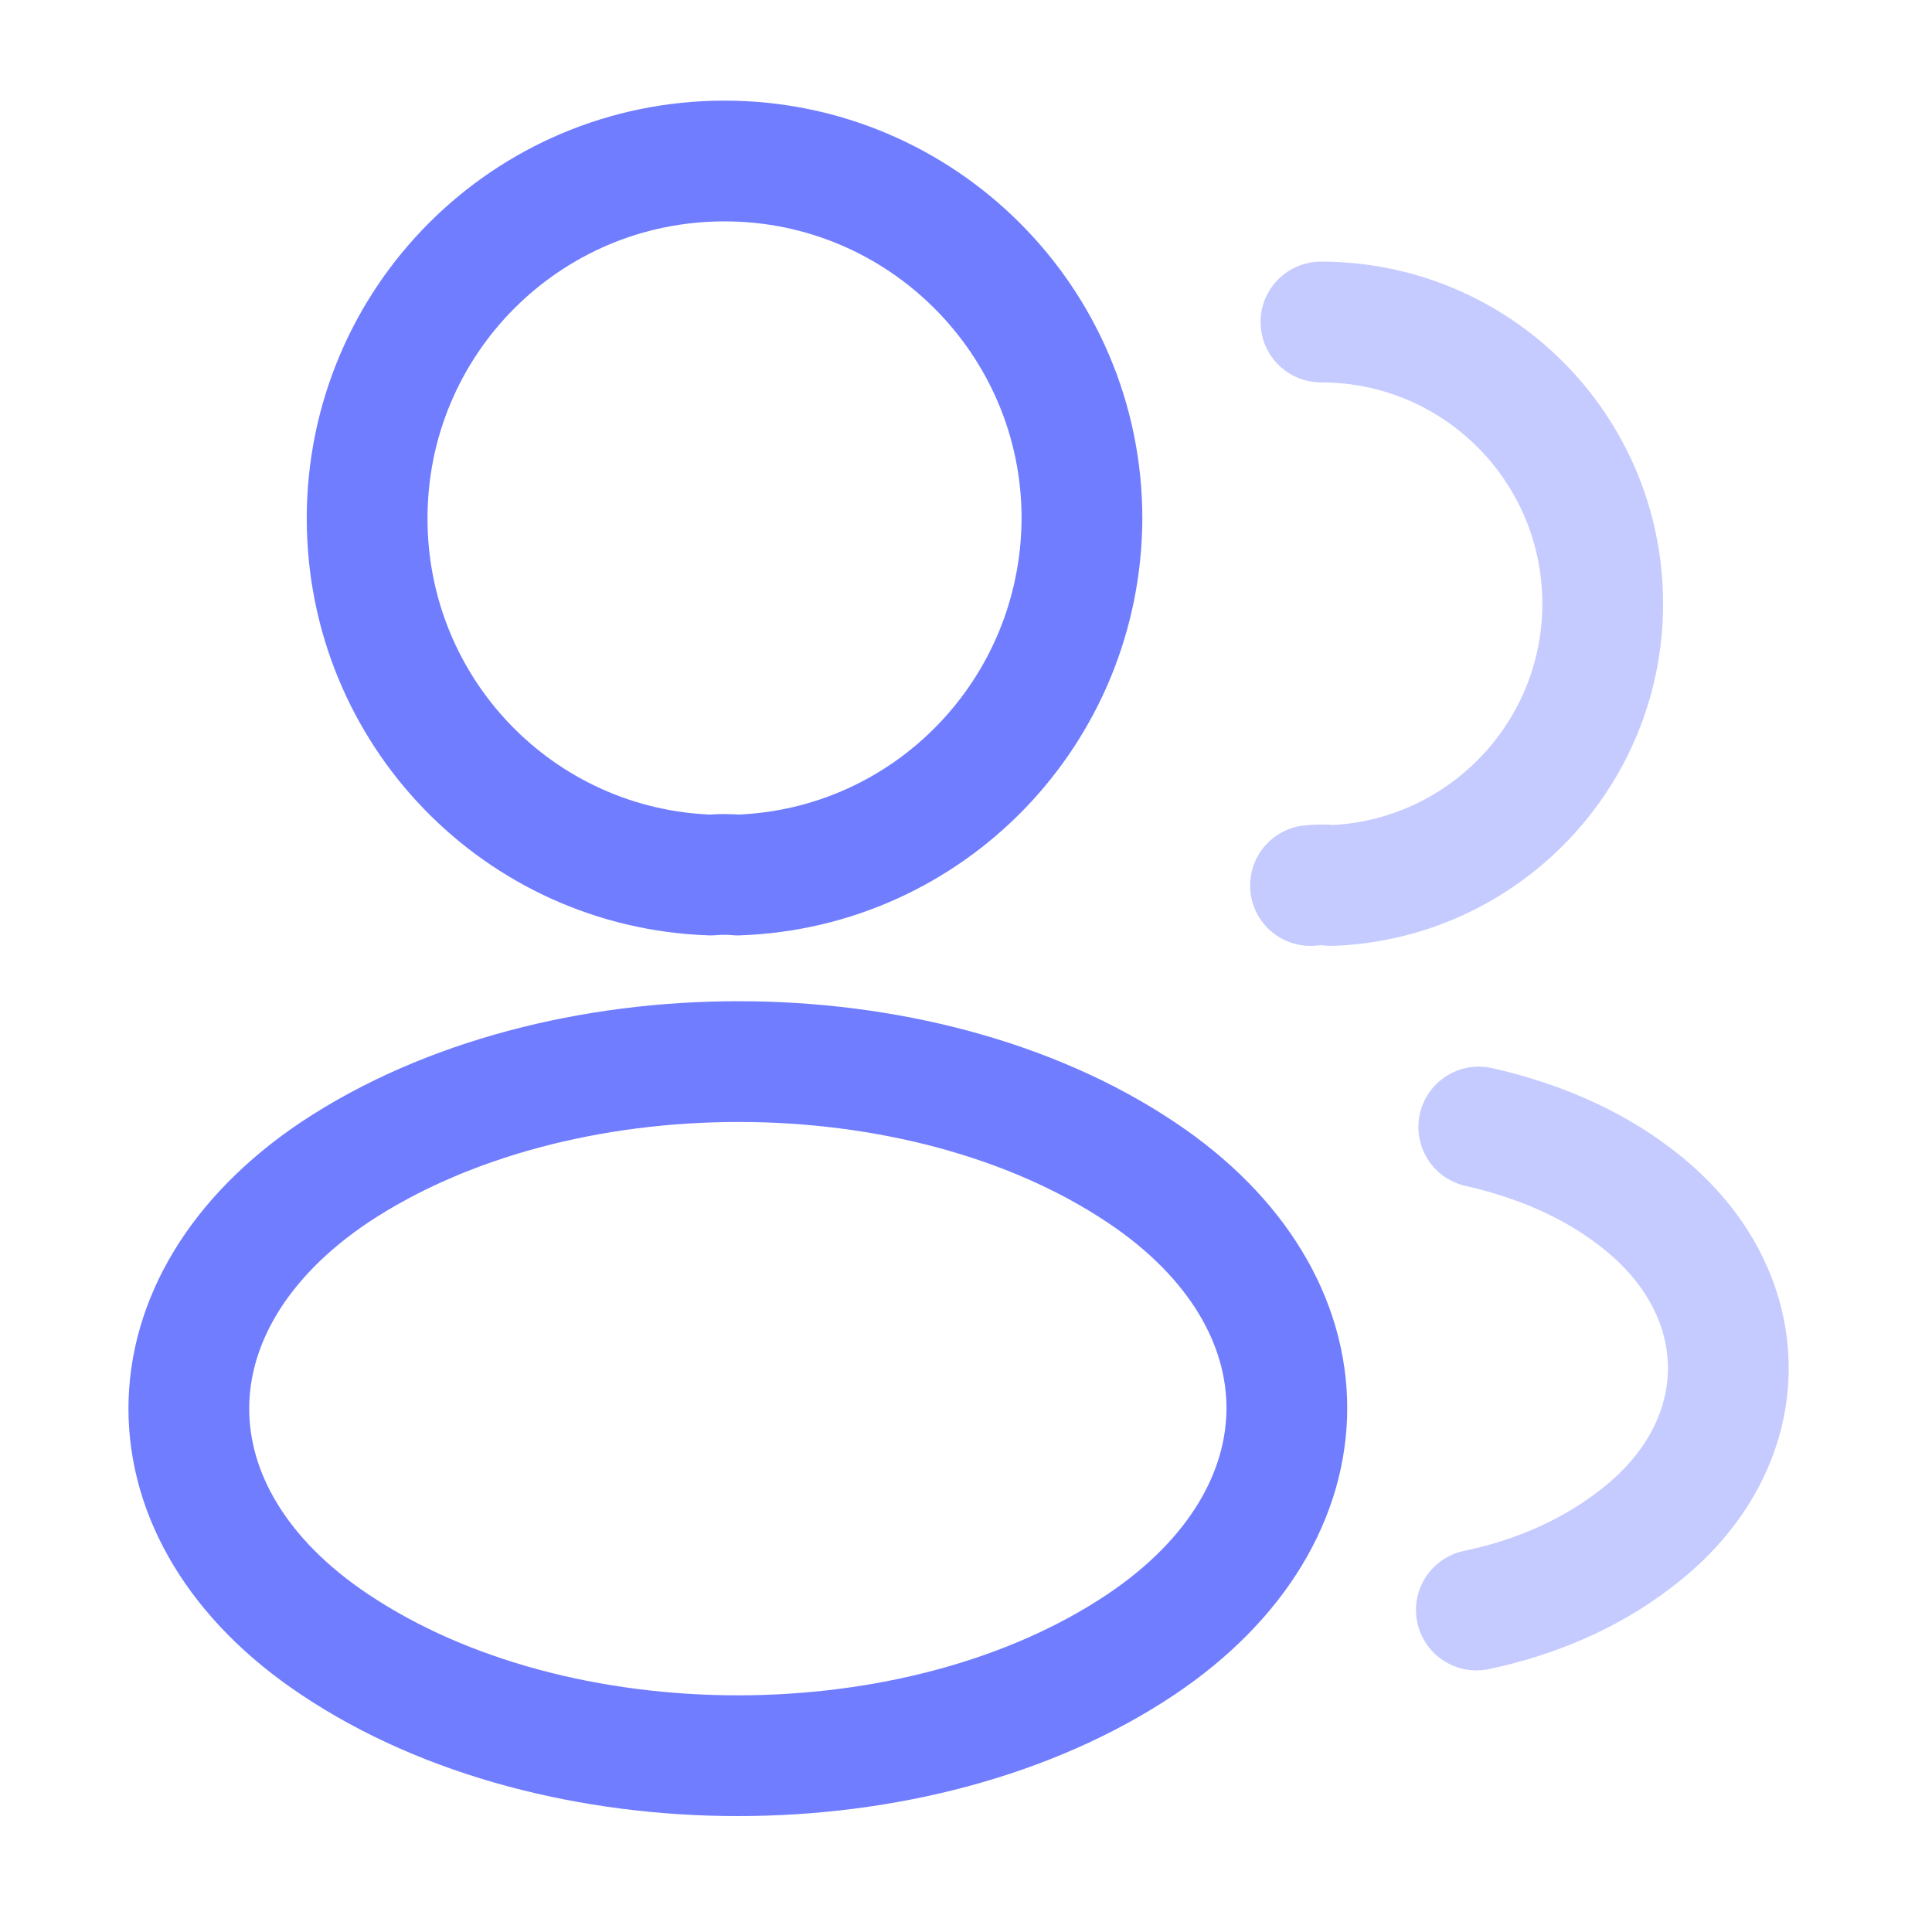 <svg width="800" height="800" viewBox="0 0 800 800" fill="none" xmlns="http://www.w3.org/2000/svg">
<path d="M305.352 362.333C302.019 362 298.019 362 294.352 362.333C215.019 359.666 152.019 294.667 152.019 214.667C152.019 133 218.019 66.666 300.019 66.666C381.684 66.666 448.017 133 448.017 214.667C447.684 294.667 384.684 359.666 305.352 362.333Z" stroke="#707DFF" stroke-width="50" stroke-linecap="round" stroke-linejoin="round"/>
<path opacity="0.4" d="M546.977 133.333C611.644 133.333 663.644 185.667 663.644 250C663.644 313 613.644 364.333 551.31 366.667C548.644 366.333 545.644 366.333 542.644 366.667" stroke="#707DFF" stroke-width="50" stroke-linecap="round" stroke-linejoin="round"/>
<path d="M138.69 485.333C58.024 539.333 58.024 627.333 138.69 681C230.357 742.333 380.69 742.333 472.357 681C553.024 627 553.024 539 472.357 485.333C381.024 424.333 230.69 424.333 138.69 485.333Z" stroke="#707DFF" stroke-width="50" stroke-linecap="round" stroke-linejoin="round"/>
<path opacity="0.4" d="M611.326 666.666C635.326 661.666 657.993 652 676.66 637.666C728.66 598.666 728.66 534.333 676.66 495.333C658.326 481.333 635.993 472 612.326 466.667" stroke="#707DFF" stroke-width="50" stroke-linecap="round" stroke-linejoin="round"/>
</svg>

